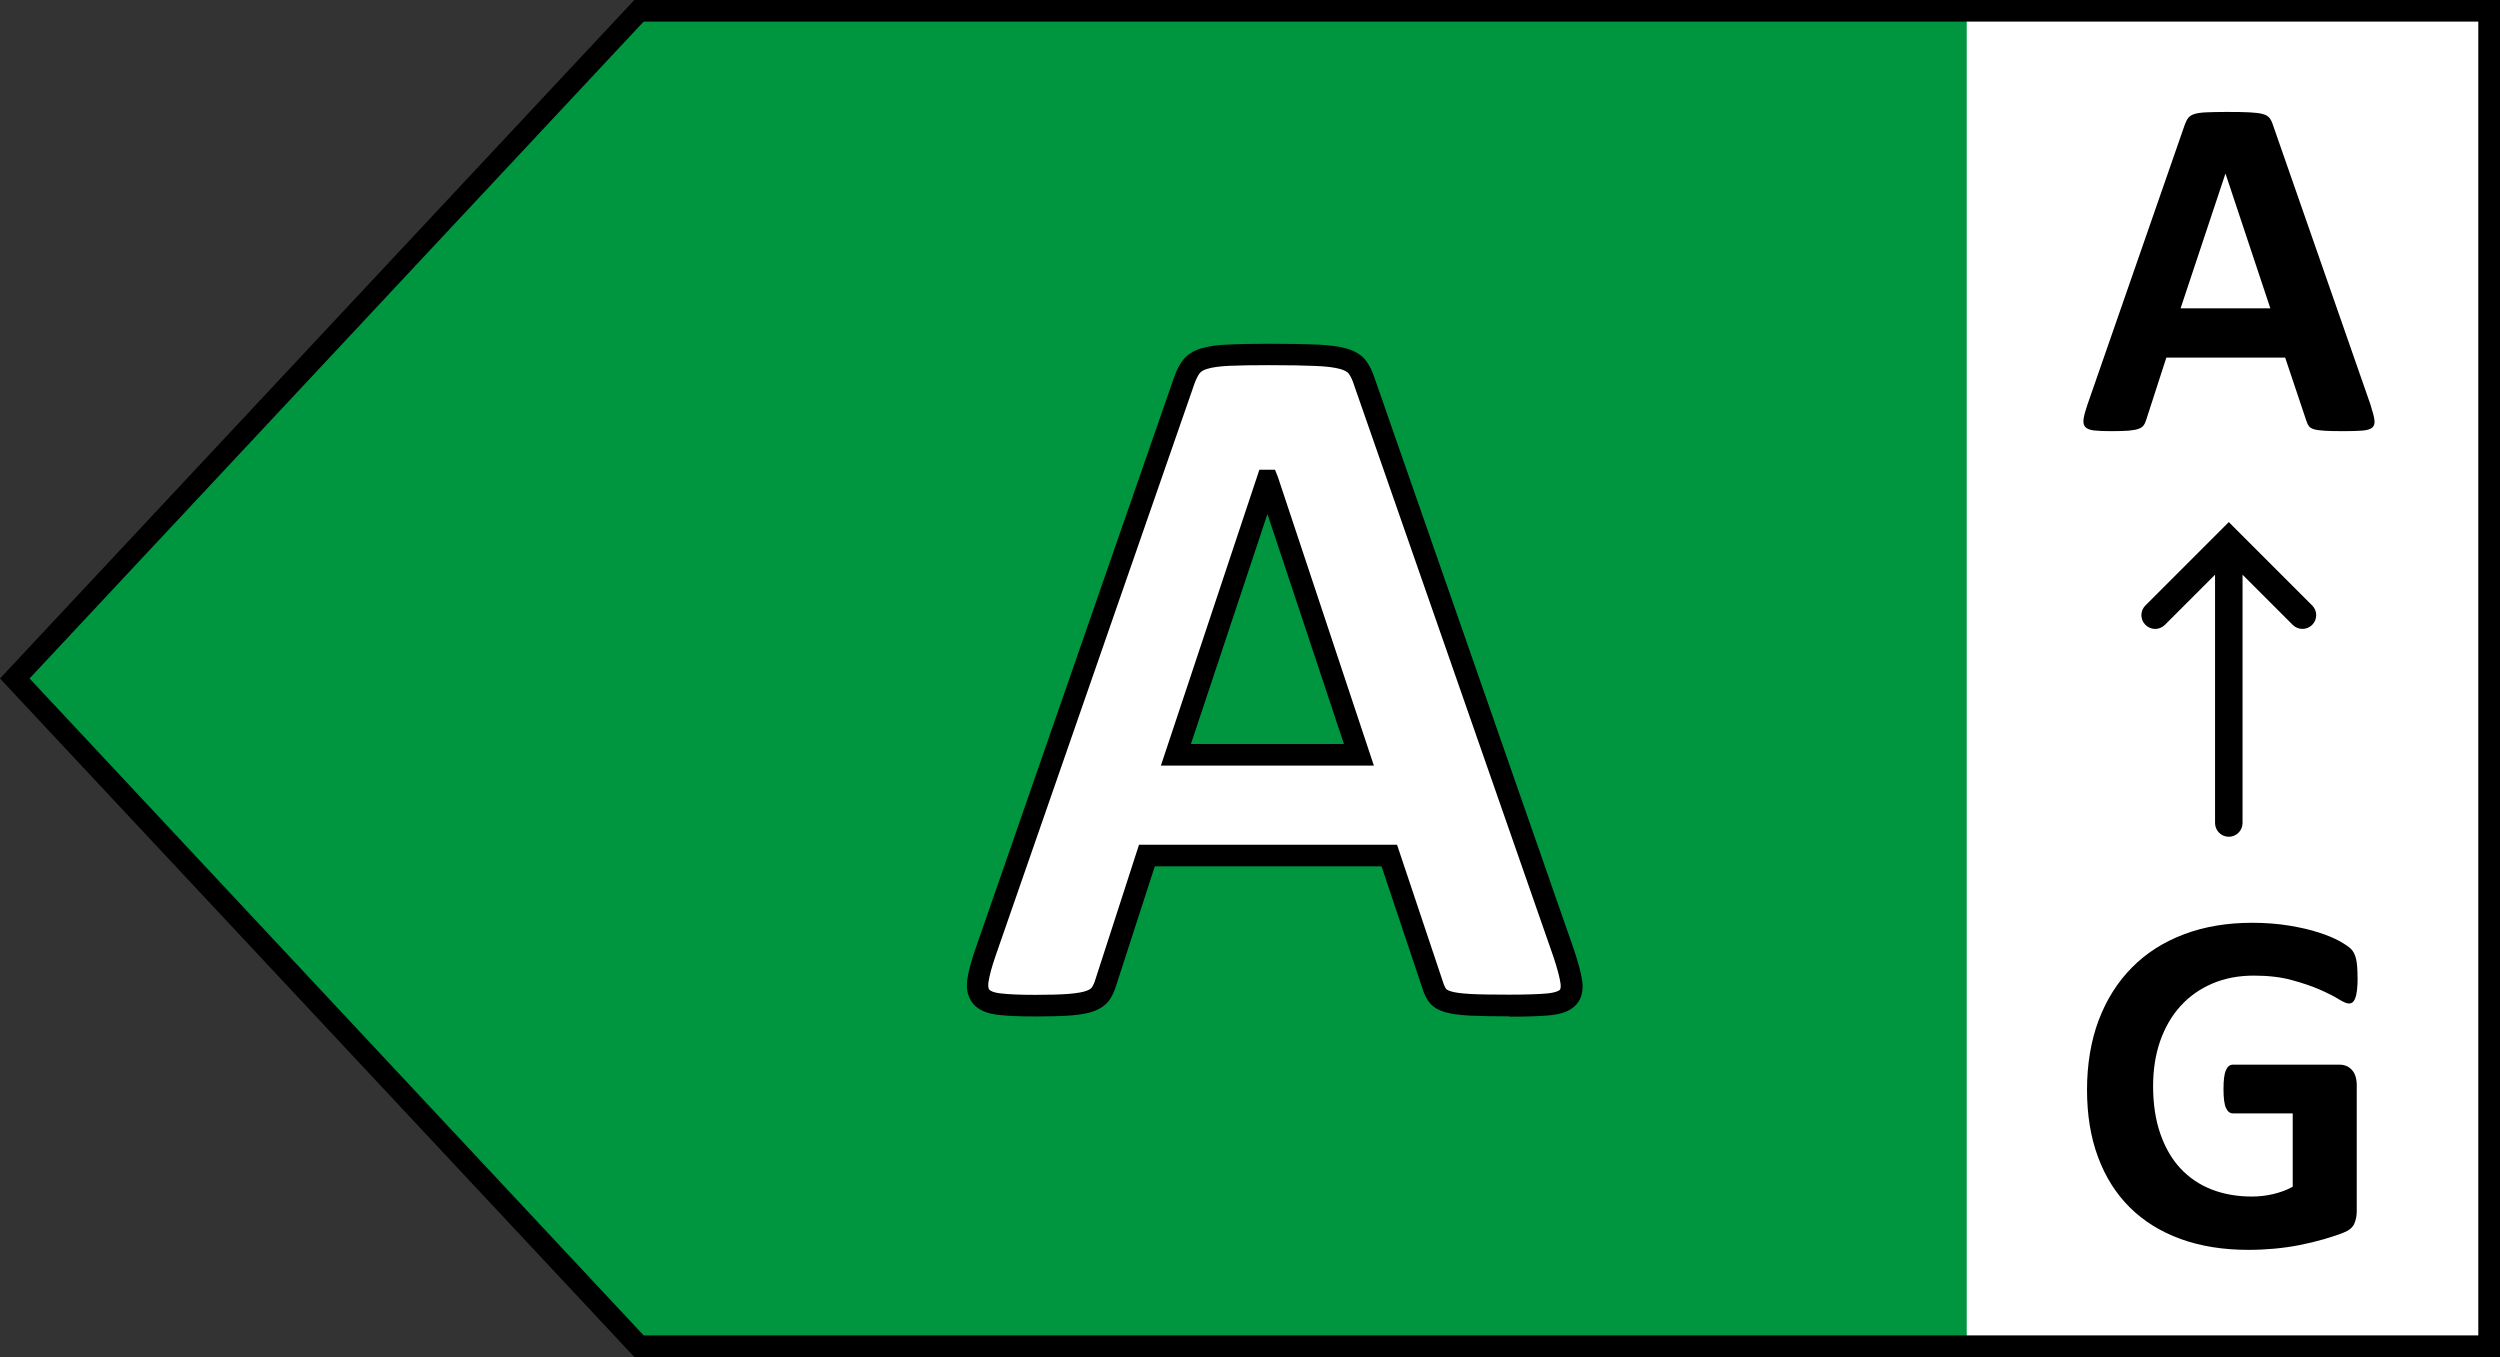 <?xml version="1.0" encoding="UTF-8"?>
<svg id="Ebene_2" data-name="Ebene 2" xmlns="http://www.w3.org/2000/svg" viewBox="0 0 254.61 138.2">
  <rect x="0" y="0" width="254.61" height="138.2" fill="#333333" stroke="none"/>
  <defs>
    <style>
      .cls-1 {
        fill: #fff;
      }

      .cls-2 {
        fill: #009640;
      }
    </style>
  </defs>
  <g id="Ebene_1-2" data-name="Ebene 1">
    <g>
      <polygon class="cls-2" points="65.08 137.1 253.51 137.1 253.51 1.1 65.08 1.1 1.51 69.1 65.08 137.1"/>
      <rect class="cls-1" x="200.3" y="1.1" width="53.21" height="136"/>
      <path d="M254.61,138.2H64.6L0,69.1,64.6,0h190.01v138.2ZM65.55,136h186.85V2.2H65.55L3.01,69.1l62.54,66.9Z"/>
      <g>
        <path class="cls-1" d="M159.27,97.13c.41,1.22.66,2.18.76,2.89s-.03,1.24-.41,1.6c-.37.36-1.03.58-1.98.66-.95.08-2.25.13-3.91.13s-3.07-.03-4.04-.08-1.7-.15-2.21-.3-.86-.36-1.07-.63c-.2-.27-.37-.63-.51-1.07l-4.42-13.2h-24.68l-4.16,12.85c-.14.47-.31.87-.53,1.19-.22.32-.58.58-1.07.76-.49.19-1.19.31-2.08.38-.9.07-2.07.1-3.53.1-1.56,0-2.78-.05-3.66-.15-.88-.1-1.49-.35-1.83-.74-.34-.39-.46-.94-.36-1.65s.36-1.66.76-2.84l20.26-58.3c.2-.58.44-1.04.71-1.4.27-.36.7-.63,1.29-.81.59-.19,1.41-.3,2.46-.36,1.05-.05,2.44-.08,4.16-.08,2,0,3.59.03,4.77.08,1.18.05,2.11.17,2.77.36.66.19,1.13.47,1.42.84.29.37.53.88.74,1.52l20.31,58.25ZM129.1,48.94h-.05l-9.29,27.93h18.64l-9.29-27.93Z"/>
        <path d="M153.73,103.51c-1.74,0-3.12-.03-4.09-.08-1.06-.06-1.87-.17-2.47-.35-.75-.22-1.28-.56-1.63-1.03-.28-.37-.51-.84-.68-1.4l-4.16-12.42h-23.09l-3.92,12.09c-.16.55-.39,1.06-.67,1.48-.35.51-.88.9-1.58,1.17-.6.23-1.38.37-2.39.45-.93.07-2.14.1-3.61.1-1.62,0-2.85-.05-3.78-.16-1.18-.14-2-.5-2.53-1.11-.55-.64-.76-1.49-.61-2.53.11-.79.38-1.78.81-3.04l20.26-58.3c.25-.7.53-1.25.88-1.7.41-.54,1.03-.94,1.84-1.19.69-.22,1.59-.35,2.74-.4,1.06-.05,2.48-.08,4.22-.08,2,0,3.62.03,4.82.08,1.28.06,2.27.18,3.02.4.89.25,1.56.66,1.99,1.22.37.48.67,1.09.92,1.87l20.31,58.23c.43,1.29.69,2.3.81,3.09.19,1.34-.29,2.13-.74,2.55-.56.54-1.43.85-2.64.96-.98.09-2.33.13-4.01.13ZM116.01,86.03h26.27l4.67,13.95c.13.42.26.64.34.75,0,0,.1.12.5.24.29.09.86.2,1.95.26.94.05,2.28.07,3.98.07,1.61,0,2.89-.04,3.81-.12.99-.09,1.27-.32,1.32-.36.13-.13.1-.5.08-.65-.09-.64-.33-1.55-.71-2.69l-20.31-58.24c-.17-.55-.36-.94-.57-1.21-.13-.17-.44-.33-.85-.45-.58-.16-1.42-.27-2.52-.31-1.17-.05-2.75-.08-4.73-.08-1.7,0-3.08.02-4.11.07-.95.05-1.68.15-2.19.31-.36.11-.62.26-.75.43-.2.26-.38.63-.55,1.1l-20.26,58.29c-.38,1.11-.62,2-.71,2.64-.03.21-.06.6.1.77.04.05.27.27,1.12.37.83.1,2.02.15,3.53.15,1.42,0,2.58-.03,3.45-.1.98-.08,1.51-.21,1.78-.31.27-.1.46-.22.55-.35.15-.22.28-.52.38-.87l4.42-13.65ZM139.92,77.97h-21.69l10.03-30.13h1.59l.3.75,9.77,29.38ZM121.28,75.77h15.59l-7.79-23.42-7.79,23.42Z"/>
      </g>
      <g>
        <path d="M240.11,99.56c0,.48-.02.9-.06,1.25-.04.35-.1.63-.18.83-.07.21-.17.35-.27.44-.11.08-.24.12-.39.12-.22,0-.56-.15-1.05-.45-.48-.3-1.12-.62-1.92-.97s-1.75-.67-2.85-.97c-1.1-.3-2.39-.45-3.85-.45-1.56,0-2.97.27-4.23.81-1.26.54-2.34,1.3-3.24,2.29-.9.99-1.58,2.18-2.07,3.56-.48,1.39-.72,2.92-.72,4.59,0,1.84.25,3.47.74,4.87.49,1.4,1.17,2.58,2.05,3.52s1.94,1.66,3.17,2.14c1.24.48,2.6.72,4.1.72.73,0,1.45-.08,2.17-.25.71-.17,1.38-.41,1.99-.75v-7.47h-6.1c-.3,0-.53-.19-.7-.56-.17-.37-.25-1.01-.25-1.91,0-.46.02-.85.06-1.17.04-.31.1-.57.19-.76.08-.19.18-.33.3-.42.12-.09.25-.14.4-.14h10.88c.26,0,.5.05.71.14.21.09.39.23.55.41.16.18.28.4.36.66s.12.55.12.88v12.82c0,.5-.09.93-.26,1.31-.17.37-.53.67-1.07.88-.54.22-1.21.44-2,.67-.8.23-1.62.43-2.48.6s-1.72.29-2.59.37c-.87.08-1.75.12-2.63.12-2.57,0-4.88-.37-6.91-1.11-2.03-.74-3.76-1.81-5.17-3.21-1.41-1.4-2.49-3.11-3.24-5.13-.75-2.02-1.12-4.3-1.12-6.86s.4-5.01,1.2-7.11c.8-2.1,1.93-3.88,3.39-5.35,1.46-1.47,3.22-2.59,5.29-3.37,2.07-.78,4.37-1.17,6.91-1.17,1.39,0,2.67.1,3.81.29,1.15.19,2.15.42,3,.7.85.27,1.56.57,2.13.88.56.32.96.59,1.18.82.22.23.39.56.49.98.1.42.15,1.05.15,1.88Z"/>
        <path d="M241.45,41.33c.2.6.32,1.07.37,1.42.05.35-.02.61-.2.78-.18.17-.51.28-.97.32s-1.1.06-1.92.06-1.51-.01-1.98-.04c-.47-.03-.83-.08-1.08-.15-.25-.08-.42-.18-.52-.31-.1-.13-.18-.31-.25-.52l-2.17-6.47h-12.1l-2.04,6.3c-.07.23-.15.43-.26.58-.11.16-.28.28-.52.37-.24.09-.58.15-1.02.19-.44.03-1.02.05-1.73.05-.76,0-1.36-.02-1.79-.07s-.73-.17-.9-.36-.22-.46-.17-.81c.05-.35.17-.81.37-1.39l9.94-28.59c.1-.28.22-.51.35-.68.13-.17.34-.31.63-.4.29-.09.69-.15,1.21-.17.51-.02,1.2-.04,2.04-.04.98,0,1.76.01,2.34.04.58.03,1.03.08,1.36.17s.56.23.7.41c.14.18.26.43.36.75l9.96,28.56ZM226.66,17.7h-.02l-4.56,13.7h9.14l-4.56-13.7Z"/>
        <path d="M235.48,61.66l-7.5-7.5s0,0,0,0l-.99-.99-.99.99s0,0,0,0l-7.5,7.5c-.55.55-.55,1.43,0,1.98.55.55,1.43.55,1.98,0l5.11-5.11v25.29c0,.77.63,1.4,1.4,1.4s1.4-.63,1.4-1.4v-25.29l5.11,5.11c.27.27.63.41.99.41s.72-.14.99-.41c.55-.55.55-1.43,0-1.98Z"/>
      </g>
    </g>
  </g>
</svg>